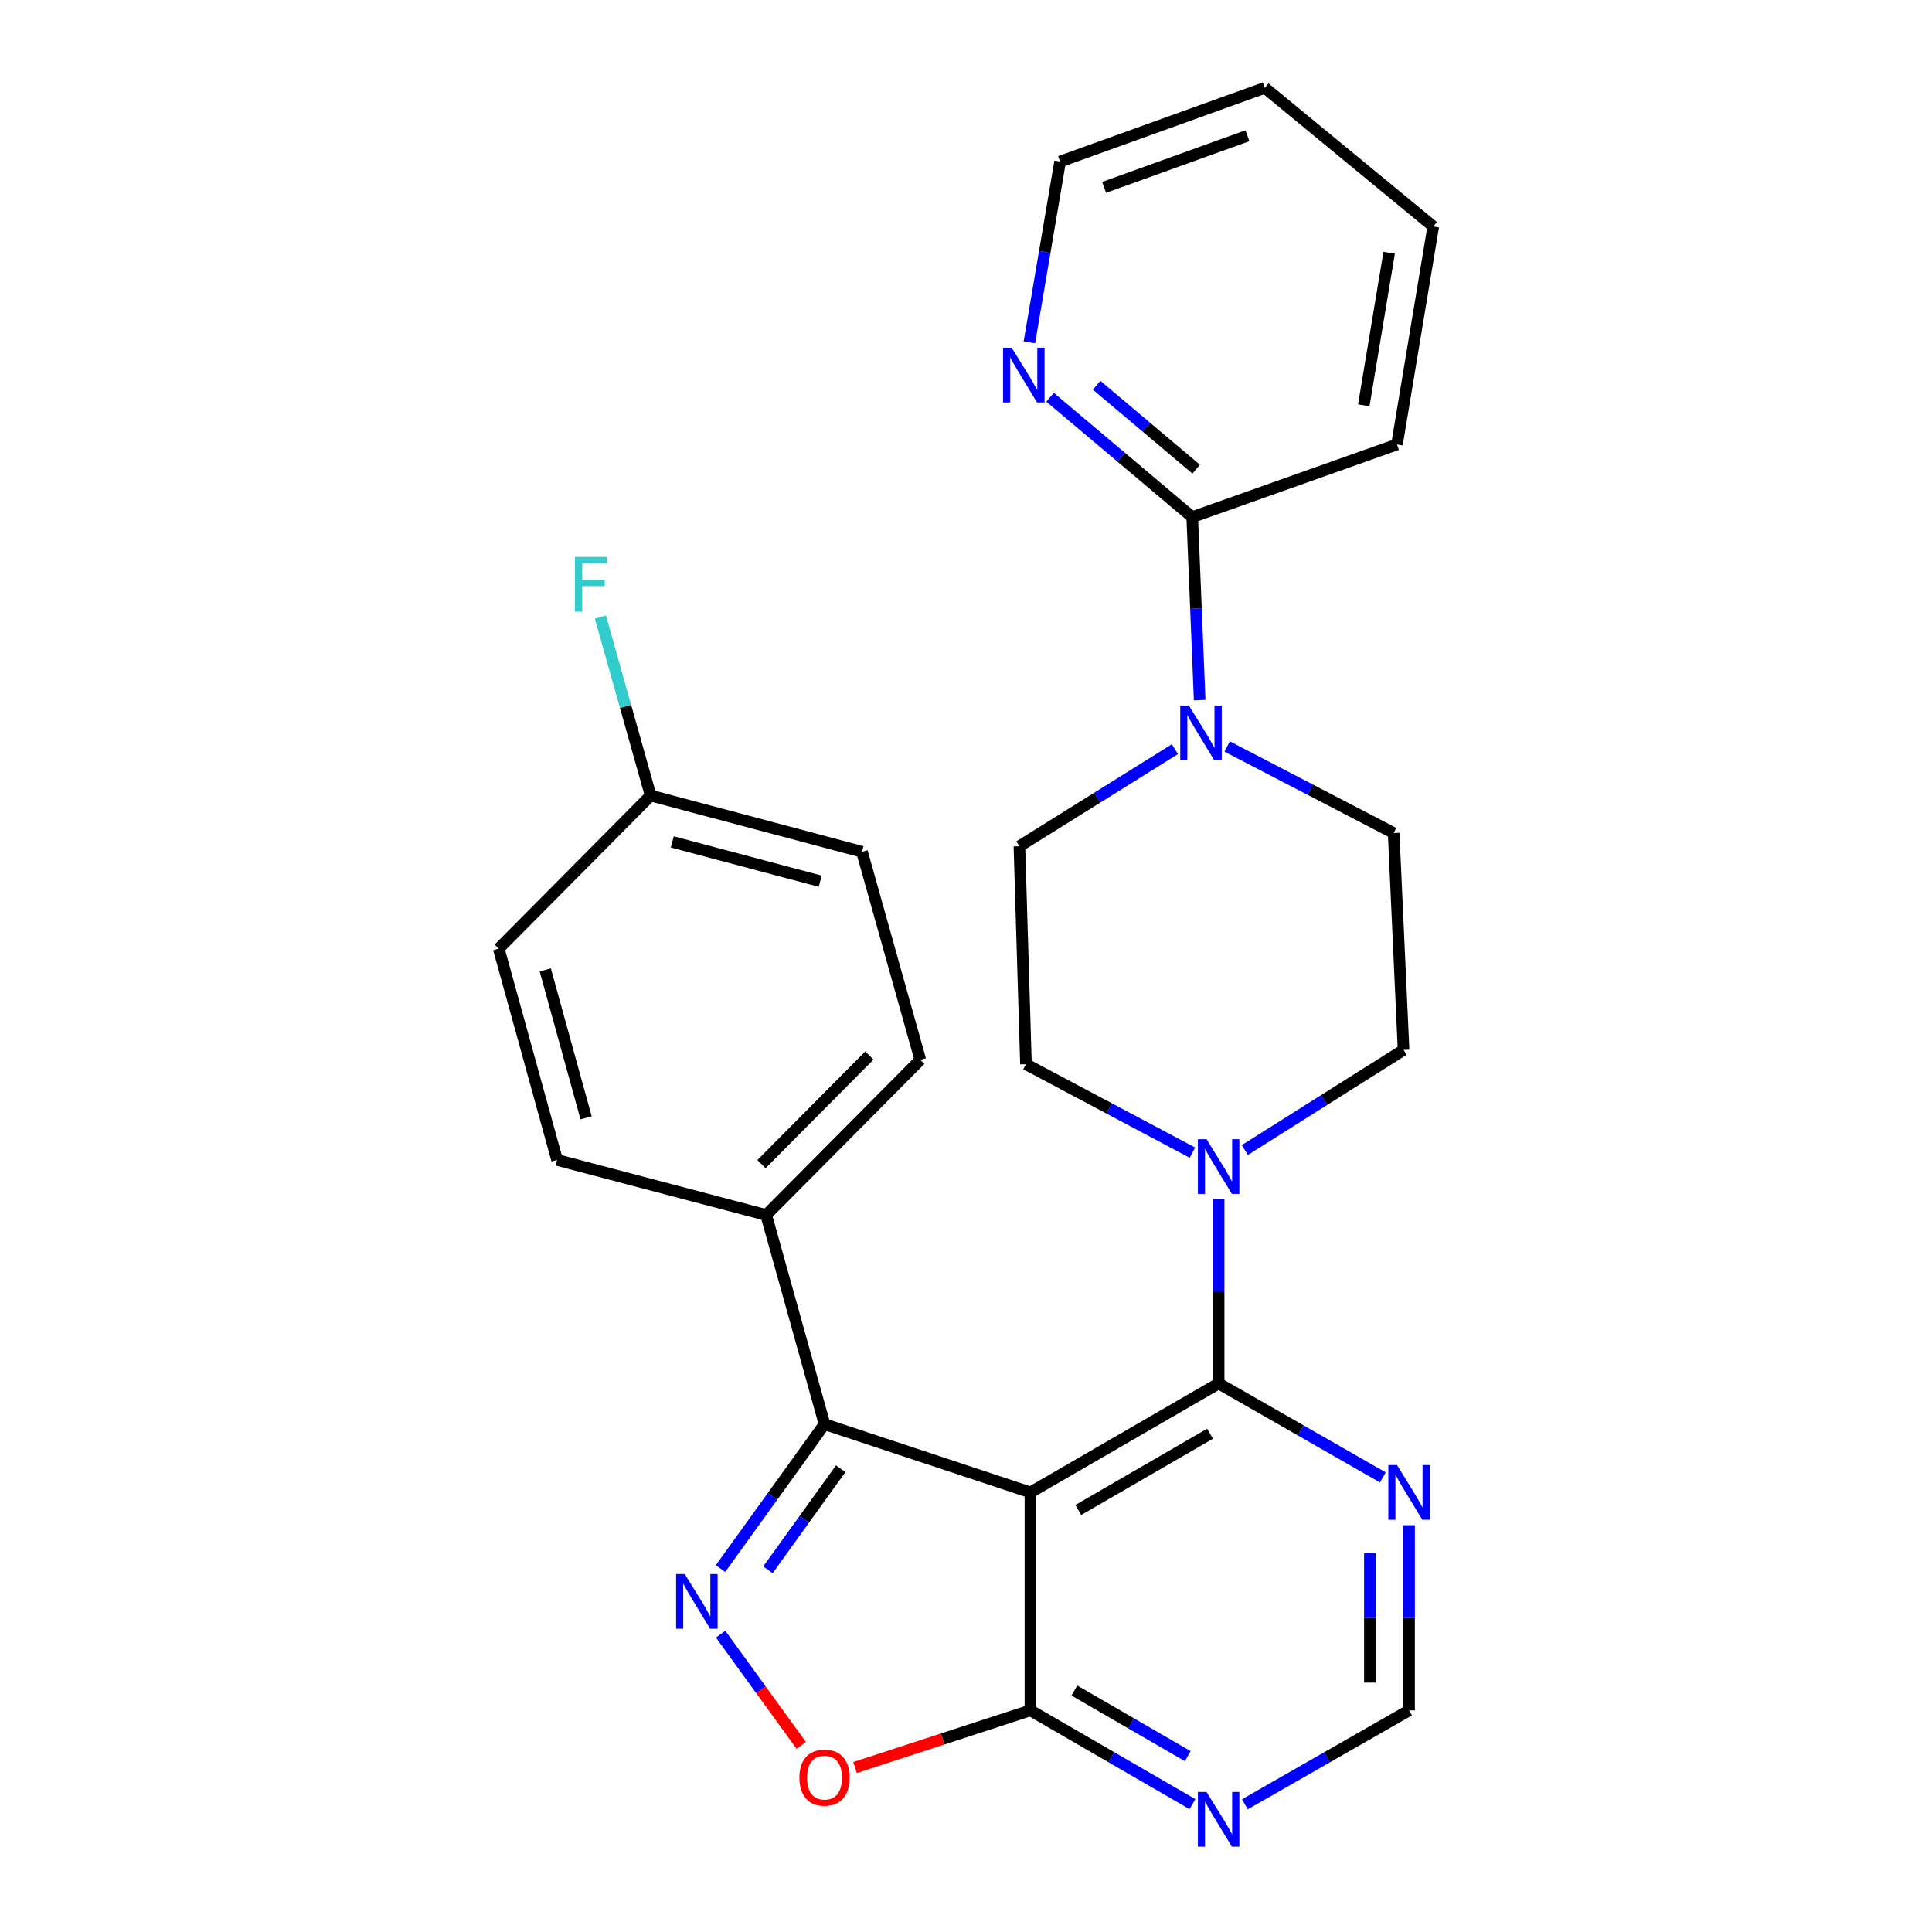 <?xml version='1.0' encoding='iso-8859-1'?>
<svg version='1.1' baseProfile='full'
              xmlns='http://www.w3.org/2000/svg'
                      xmlns:rdkit='http://www.rdkit.org/xml'
                      xmlns:xlink='http://www.w3.org/1999/xlink'
                  xml:space='preserve'
width='1000px' height='1000px' viewBox='0 0 1000 1000'>
<!-- END OF HEADER -->
<rect style='opacity:1.0;fill:#FFFFFF;stroke:none' width='1000' height='1000' x='0' y='0'> </rect>
<path class='bond-1' d='M 533.347,772.463 L 630.76,716.071' style='fill:none;fill-rule:evenodd;stroke:#000000;stroke-width:6px;stroke-linecap:butt;stroke-linejoin:miter;stroke-opacity:1' />
<path class='bond-1' d='M 558.122,781.56 L 626.311,742.085' style='fill:none;fill-rule:evenodd;stroke:#000000;stroke-width:6px;stroke-linecap:butt;stroke-linejoin:miter;stroke-opacity:1' />
<path class='bond-2' d='M 533.347,772.463 L 426.771,737.145' style='fill:none;fill-rule:evenodd;stroke:#000000;stroke-width:6px;stroke-linecap:butt;stroke-linejoin:miter;stroke-opacity:1' />
<path class='bond-3' d='M 533.347,772.463 L 533.347,885.283' style='fill:none;fill-rule:evenodd;stroke:#000000;stroke-width:6px;stroke-linecap:butt;stroke-linejoin:miter;stroke-opacity:1' />
<path class='bond-0' d='M 372.932,811.892 L 399.851,774.518' style='fill:none;fill-rule:evenodd;stroke:#0000FF;stroke-width:6px;stroke-linecap:butt;stroke-linejoin:miter;stroke-opacity:1' />
<path class='bond-0' d='M 399.851,774.518 L 426.771,737.145' style='fill:none;fill-rule:evenodd;stroke:#000000;stroke-width:6px;stroke-linecap:butt;stroke-linejoin:miter;stroke-opacity:1' />
<path class='bond-0' d='M 397.468,812.536 L 416.311,786.374' style='fill:none;fill-rule:evenodd;stroke:#0000FF;stroke-width:6px;stroke-linecap:butt;stroke-linejoin:miter;stroke-opacity:1' />
<path class='bond-0' d='M 416.311,786.374 L 435.155,760.212' style='fill:none;fill-rule:evenodd;stroke:#000000;stroke-width:6px;stroke-linecap:butt;stroke-linejoin:miter;stroke-opacity:1' />
<path class='bond-27' d='M 373.002,845.853 L 393.866,874.635' style='fill:none;fill-rule:evenodd;stroke:#0000FF;stroke-width:6px;stroke-linecap:butt;stroke-linejoin:miter;stroke-opacity:1' />
<path class='bond-27' d='M 393.866,874.635 L 414.73,903.416' style='fill:none;fill-rule:evenodd;stroke:#FF0000;stroke-width:6px;stroke-linecap:butt;stroke-linejoin:miter;stroke-opacity:1' />
<path class='bond-4' d='M 630.76,716.071 L 630.76,668.426' style='fill:none;fill-rule:evenodd;stroke:#000000;stroke-width:6px;stroke-linecap:butt;stroke-linejoin:miter;stroke-opacity:1' />
<path class='bond-4' d='M 630.76,668.426 L 630.76,620.781' style='fill:none;fill-rule:evenodd;stroke:#0000FF;stroke-width:6px;stroke-linecap:butt;stroke-linejoin:miter;stroke-opacity:1' />
<path class='bond-7' d='M 630.76,716.071 L 673.258,740.383' style='fill:none;fill-rule:evenodd;stroke:#000000;stroke-width:6px;stroke-linecap:butt;stroke-linejoin:miter;stroke-opacity:1' />
<path class='bond-7' d='M 673.258,740.383 L 715.756,764.695' style='fill:none;fill-rule:evenodd;stroke:#0000FF;stroke-width:6px;stroke-linecap:butt;stroke-linejoin:miter;stroke-opacity:1' />
<path class='bond-10' d='M 426.771,737.145 L 396.58,628.889' style='fill:none;fill-rule:evenodd;stroke:#000000;stroke-width:6px;stroke-linecap:butt;stroke-linejoin:miter;stroke-opacity:1' />
<path class='bond-5' d='M 533.347,885.283 L 487.96,900.079' style='fill:none;fill-rule:evenodd;stroke:#000000;stroke-width:6px;stroke-linecap:butt;stroke-linejoin:miter;stroke-opacity:1' />
<path class='bond-5' d='M 487.96,900.079 L 442.573,914.875' style='fill:none;fill-rule:evenodd;stroke:#FF0000;stroke-width:6px;stroke-linecap:butt;stroke-linejoin:miter;stroke-opacity:1' />
<path class='bond-8' d='M 533.347,885.283 L 575.276,909.556' style='fill:none;fill-rule:evenodd;stroke:#000000;stroke-width:6px;stroke-linecap:butt;stroke-linejoin:miter;stroke-opacity:1' />
<path class='bond-8' d='M 575.276,909.556 L 617.206,933.829' style='fill:none;fill-rule:evenodd;stroke:#0000FF;stroke-width:6px;stroke-linecap:butt;stroke-linejoin:miter;stroke-opacity:1' />
<path class='bond-8' d='M 556.088,875.009 L 585.439,892' style='fill:none;fill-rule:evenodd;stroke:#000000;stroke-width:6px;stroke-linecap:butt;stroke-linejoin:miter;stroke-opacity:1' />
<path class='bond-8' d='M 585.439,892 L 614.79,908.991' style='fill:none;fill-rule:evenodd;stroke:#0000FF;stroke-width:6px;stroke-linecap:butt;stroke-linejoin:miter;stroke-opacity:1' />
<path class='bond-13' d='M 644.33,595.255 L 685.407,569.344' style='fill:none;fill-rule:evenodd;stroke:#0000FF;stroke-width:6px;stroke-linecap:butt;stroke-linejoin:miter;stroke-opacity:1' />
<path class='bond-13' d='M 685.407,569.344 L 726.484,543.433' style='fill:none;fill-rule:evenodd;stroke:#000000;stroke-width:6px;stroke-linecap:butt;stroke-linejoin:miter;stroke-opacity:1' />
<path class='bond-14' d='M 617.197,596.609 L 574.117,573.723' style='fill:none;fill-rule:evenodd;stroke:#0000FF;stroke-width:6px;stroke-linecap:butt;stroke-linejoin:miter;stroke-opacity:1' />
<path class='bond-14' d='M 574.117,573.723 L 531.036,550.837' style='fill:none;fill-rule:evenodd;stroke:#000000;stroke-width:6px;stroke-linecap:butt;stroke-linejoin:miter;stroke-opacity:1' />
<path class='bond-6' d='M 608.122,387.772 L 567.883,412.895' style='fill:none;fill-rule:evenodd;stroke:#0000FF;stroke-width:6px;stroke-linecap:butt;stroke-linejoin:miter;stroke-opacity:1' />
<path class='bond-6' d='M 567.883,412.895 L 527.644,438.017' style='fill:none;fill-rule:evenodd;stroke:#000000;stroke-width:6px;stroke-linecap:butt;stroke-linejoin:miter;stroke-opacity:1' />
<path class='bond-9' d='M 620.944,362.383 L 619.023,315.019' style='fill:none;fill-rule:evenodd;stroke:#0000FF;stroke-width:6px;stroke-linecap:butt;stroke-linejoin:miter;stroke-opacity:1' />
<path class='bond-9' d='M 619.023,315.019 L 617.102,267.656' style='fill:none;fill-rule:evenodd;stroke:#000000;stroke-width:6px;stroke-linecap:butt;stroke-linejoin:miter;stroke-opacity:1' />
<path class='bond-30' d='M 635.182,386.382 L 678.269,408.785' style='fill:none;fill-rule:evenodd;stroke:#0000FF;stroke-width:6px;stroke-linecap:butt;stroke-linejoin:miter;stroke-opacity:1' />
<path class='bond-30' d='M 678.269,408.785 L 721.356,431.188' style='fill:none;fill-rule:evenodd;stroke:#000000;stroke-width:6px;stroke-linecap:butt;stroke-linejoin:miter;stroke-opacity:1' />
<path class='bond-28' d='M 729.335,789.444 L 729.335,837.363' style='fill:none;fill-rule:evenodd;stroke:#0000FF;stroke-width:6px;stroke-linecap:butt;stroke-linejoin:miter;stroke-opacity:1' />
<path class='bond-28' d='M 729.335,837.363 L 729.335,885.283' style='fill:none;fill-rule:evenodd;stroke:#000000;stroke-width:6px;stroke-linecap:butt;stroke-linejoin:miter;stroke-opacity:1' />
<path class='bond-28' d='M 709.05,803.82 L 709.05,837.363' style='fill:none;fill-rule:evenodd;stroke:#0000FF;stroke-width:6px;stroke-linecap:butt;stroke-linejoin:miter;stroke-opacity:1' />
<path class='bond-28' d='M 709.05,837.363 L 709.05,870.907' style='fill:none;fill-rule:evenodd;stroke:#000000;stroke-width:6px;stroke-linecap:butt;stroke-linejoin:miter;stroke-opacity:1' />
<path class='bond-11' d='M 644.34,933.907 L 686.837,909.595' style='fill:none;fill-rule:evenodd;stroke:#0000FF;stroke-width:6px;stroke-linecap:butt;stroke-linejoin:miter;stroke-opacity:1' />
<path class='bond-11' d='M 686.837,909.595 L 729.335,885.283' style='fill:none;fill-rule:evenodd;stroke:#000000;stroke-width:6px;stroke-linecap:butt;stroke-linejoin:miter;stroke-opacity:1' />
<path class='bond-12' d='M 617.102,267.656 L 580.306,236.64' style='fill:none;fill-rule:evenodd;stroke:#000000;stroke-width:6px;stroke-linecap:butt;stroke-linejoin:miter;stroke-opacity:1' />
<path class='bond-12' d='M 580.306,236.64 L 543.511,205.623' style='fill:none;fill-rule:evenodd;stroke:#0000FF;stroke-width:6px;stroke-linecap:butt;stroke-linejoin:miter;stroke-opacity:1' />
<path class='bond-12' d='M 619.137,242.841 L 593.38,221.13' style='fill:none;fill-rule:evenodd;stroke:#000000;stroke-width:6px;stroke-linecap:butt;stroke-linejoin:miter;stroke-opacity:1' />
<path class='bond-12' d='M 593.38,221.13 L 567.624,199.418' style='fill:none;fill-rule:evenodd;stroke:#0000FF;stroke-width:6px;stroke-linecap:butt;stroke-linejoin:miter;stroke-opacity:1' />
<path class='bond-23' d='M 617.102,267.656 L 723.08,230.061' style='fill:none;fill-rule:evenodd;stroke:#000000;stroke-width:6px;stroke-linecap:butt;stroke-linejoin:miter;stroke-opacity:1' />
<path class='bond-17' d='M 396.58,628.889 L 476.357,548.56' style='fill:none;fill-rule:evenodd;stroke:#000000;stroke-width:6px;stroke-linecap:butt;stroke-linejoin:miter;stroke-opacity:1' />
<path class='bond-17' d='M 394.153,602.546 L 449.997,546.315' style='fill:none;fill-rule:evenodd;stroke:#000000;stroke-width:6px;stroke-linecap:butt;stroke-linejoin:miter;stroke-opacity:1' />
<path class='bond-18' d='M 396.58,628.889 L 288.336,600.389' style='fill:none;fill-rule:evenodd;stroke:#000000;stroke-width:6px;stroke-linecap:butt;stroke-linejoin:miter;stroke-opacity:1' />
<path class='bond-24' d='M 532.803,177.204 L 540.755,130.414' style='fill:none;fill-rule:evenodd;stroke:#0000FF;stroke-width:6px;stroke-linecap:butt;stroke-linejoin:miter;stroke-opacity:1' />
<path class='bond-24' d='M 540.755,130.414 L 548.707,83.624' style='fill:none;fill-rule:evenodd;stroke:#000000;stroke-width:6px;stroke-linecap:butt;stroke-linejoin:miter;stroke-opacity:1' />
<path class='bond-16' d='M 726.484,543.433 L 721.356,431.188' style='fill:none;fill-rule:evenodd;stroke:#000000;stroke-width:6px;stroke-linecap:butt;stroke-linejoin:miter;stroke-opacity:1' />
<path class='bond-15' d='M 531.036,550.837 L 527.644,438.017' style='fill:none;fill-rule:evenodd;stroke:#000000;stroke-width:6px;stroke-linecap:butt;stroke-linejoin:miter;stroke-opacity:1' />
<path class='bond-21' d='M 476.357,548.56 L 446.165,440.88' style='fill:none;fill-rule:evenodd;stroke:#000000;stroke-width:6px;stroke-linecap:butt;stroke-linejoin:miter;stroke-opacity:1' />
<path class='bond-20' d='M 288.336,600.389 L 258.145,491.018' style='fill:none;fill-rule:evenodd;stroke:#000000;stroke-width:6px;stroke-linecap:butt;stroke-linejoin:miter;stroke-opacity:1' />
<path class='bond-20' d='M 303.361,578.585 L 282.227,502.026' style='fill:none;fill-rule:evenodd;stroke:#000000;stroke-width:6px;stroke-linecap:butt;stroke-linejoin:miter;stroke-opacity:1' />
<path class='bond-19' d='M 336.772,411.793 L 258.145,491.018' style='fill:none;fill-rule:evenodd;stroke:#000000;stroke-width:6px;stroke-linecap:butt;stroke-linejoin:miter;stroke-opacity:1' />
<path class='bond-22' d='M 336.772,411.793 L 323.776,365.608' style='fill:none;fill-rule:evenodd;stroke:#000000;stroke-width:6px;stroke-linecap:butt;stroke-linejoin:miter;stroke-opacity:1' />
<path class='bond-22' d='M 323.776,365.608 L 310.779,319.423' style='fill:none;fill-rule:evenodd;stroke:#33CCCC;stroke-width:6px;stroke-linecap:butt;stroke-linejoin:miter;stroke-opacity:1' />
<path class='bond-29' d='M 336.772,411.793 L 446.165,440.88' style='fill:none;fill-rule:evenodd;stroke:#000000;stroke-width:6px;stroke-linecap:butt;stroke-linejoin:miter;stroke-opacity:1' />
<path class='bond-29' d='M 347.969,435.76 L 424.544,456.121' style='fill:none;fill-rule:evenodd;stroke:#000000;stroke-width:6px;stroke-linecap:butt;stroke-linejoin:miter;stroke-opacity:1' />
<path class='bond-25' d='M 723.08,230.061 L 741.855,117.23' style='fill:none;fill-rule:evenodd;stroke:#000000;stroke-width:6px;stroke-linecap:butt;stroke-linejoin:miter;stroke-opacity:1' />
<path class='bond-25' d='M 705.887,209.806 L 719.029,130.825' style='fill:none;fill-rule:evenodd;stroke:#000000;stroke-width:6px;stroke-linecap:butt;stroke-linejoin:miter;stroke-opacity:1' />
<path class='bond-31' d='M 548.707,83.624 L 654.686,45.455' style='fill:none;fill-rule:evenodd;stroke:#000000;stroke-width:6px;stroke-linecap:butt;stroke-linejoin:miter;stroke-opacity:1' />
<path class='bond-31' d='M 571.477,96.984 L 645.663,70.265' style='fill:none;fill-rule:evenodd;stroke:#000000;stroke-width:6px;stroke-linecap:butt;stroke-linejoin:miter;stroke-opacity:1' />
<path class='bond-26' d='M 741.855,117.23 L 654.686,45.455' style='fill:none;fill-rule:evenodd;stroke:#000000;stroke-width:6px;stroke-linecap:butt;stroke-linejoin:miter;stroke-opacity:1' />
<path  class='atom-1' d='M 354.437 814.719
L 363.717 829.719
Q 364.637 831.199, 366.117 833.879
Q 367.597 836.559, 367.677 836.719
L 367.677 814.719
L 371.437 814.719
L 371.437 843.039
L 367.557 843.039
L 357.597 826.639
Q 356.437 824.719, 355.197 822.519
Q 353.997 820.319, 353.637 819.639
L 353.637 843.039
L 349.957 843.039
L 349.957 814.719
L 354.437 814.719
' fill='#0000FF'/>
<path  class='atom-5' d='M 624.5 589.655
L 633.78 604.655
Q 634.7 606.135, 636.18 608.815
Q 637.66 611.495, 637.74 611.655
L 637.74 589.655
L 641.5 589.655
L 641.5 617.975
L 637.62 617.975
L 627.66 601.575
Q 626.5 599.655, 625.26 597.455
Q 624.06 595.255, 623.7 594.575
L 623.7 617.975
L 620.02 617.975
L 620.02 589.655
L 624.5 589.655
' fill='#0000FF'/>
<path  class='atom-6' d='M 413.771 920.107
Q 413.771 913.307, 417.131 909.507
Q 420.491 905.707, 426.771 905.707
Q 433.051 905.707, 436.411 909.507
Q 439.771 913.307, 439.771 920.107
Q 439.771 926.987, 436.371 930.907
Q 432.971 934.787, 426.771 934.787
Q 420.531 934.787, 417.131 930.907
Q 413.771 927.027, 413.771 920.107
M 426.771 931.587
Q 431.091 931.587, 433.411 928.707
Q 435.771 925.787, 435.771 920.107
Q 435.771 914.547, 433.411 911.747
Q 431.091 908.907, 426.771 908.907
Q 422.451 908.907, 420.091 911.707
Q 417.771 914.507, 417.771 920.107
Q 417.771 925.827, 420.091 928.707
Q 422.451 931.587, 426.771 931.587
' fill='#FF0000'/>
<path  class='atom-7' d='M 615.372 365.177
L 624.652 380.177
Q 625.572 381.657, 627.052 384.337
Q 628.532 387.017, 628.612 387.177
L 628.612 365.177
L 632.372 365.177
L 632.372 393.497
L 628.492 393.497
L 618.532 377.097
Q 617.372 375.177, 616.132 372.977
Q 614.932 370.777, 614.572 370.097
L 614.572 393.497
L 610.892 393.497
L 610.892 365.177
L 615.372 365.177
' fill='#0000FF'/>
<path  class='atom-8' d='M 723.075 758.303
L 732.355 773.303
Q 733.275 774.783, 734.755 777.463
Q 736.235 780.143, 736.315 780.303
L 736.315 758.303
L 740.075 758.303
L 740.075 786.623
L 736.195 786.623
L 726.235 770.223
Q 725.075 768.303, 723.835 766.103
Q 722.635 763.903, 722.275 763.223
L 722.275 786.623
L 718.595 786.623
L 718.595 758.303
L 723.075 758.303
' fill='#0000FF'/>
<path  class='atom-9' d='M 624.5 927.515
L 633.78 942.515
Q 634.7 943.995, 636.18 946.675
Q 637.66 949.355, 637.74 949.515
L 637.74 927.515
L 641.5 927.515
L 641.5 955.835
L 637.62 955.835
L 627.66 939.435
Q 626.5 937.515, 625.26 935.315
Q 624.06 933.115, 623.7 932.435
L 623.7 955.835
L 620.02 955.835
L 620.02 927.515
L 624.5 927.515
' fill='#0000FF'/>
<path  class='atom-13' d='M 523.661 180.007
L 532.941 195.007
Q 533.861 196.487, 535.341 199.167
Q 536.821 201.847, 536.901 202.007
L 536.901 180.007
L 540.661 180.007
L 540.661 208.327
L 536.781 208.327
L 526.821 191.927
Q 525.661 190.007, 524.421 187.807
Q 523.221 185.607, 522.861 184.927
L 522.861 208.327
L 519.181 208.327
L 519.181 180.007
L 523.661 180.007
' fill='#0000FF'/>
<path  class='atom-23' d='M 297.575 288.262
L 314.415 288.262
L 314.415 291.502
L 301.375 291.502
L 301.375 300.102
L 312.975 300.102
L 312.975 303.382
L 301.375 303.382
L 301.375 316.582
L 297.575 316.582
L 297.575 288.262
' fill='#33CCCC'/>
</svg>
